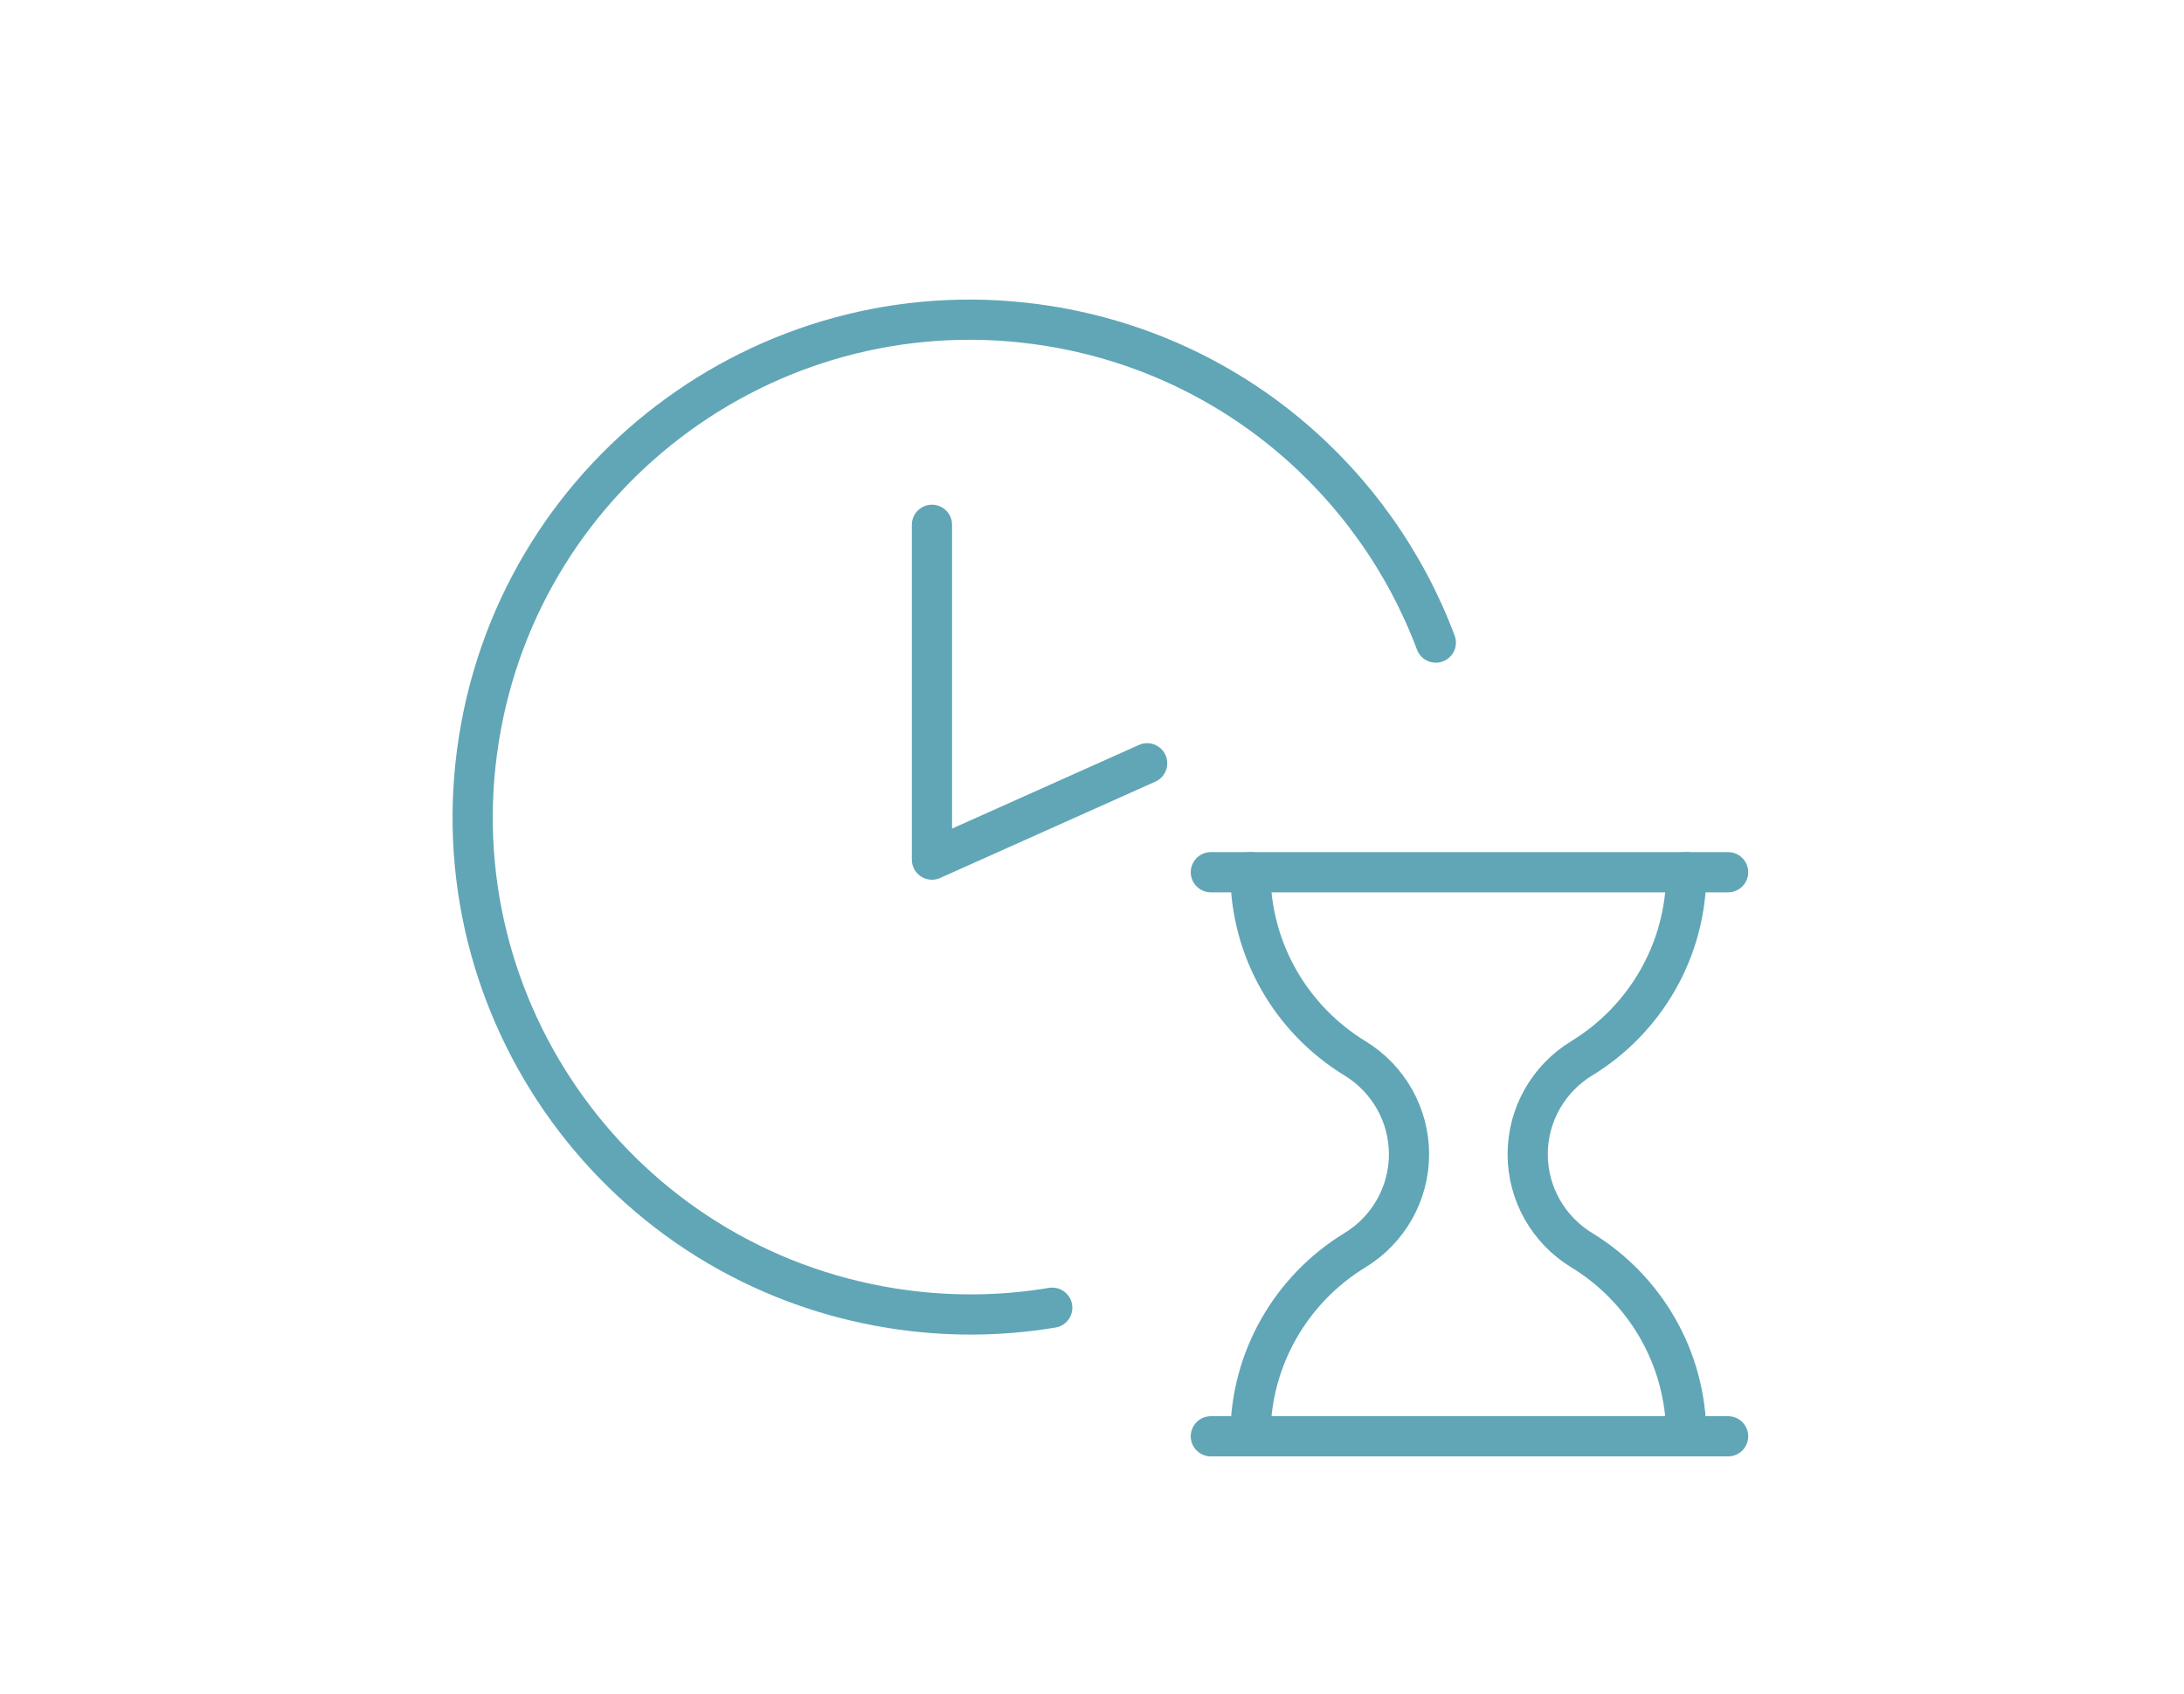 <?xml version="1.0" encoding="UTF-8"?>
<svg id="Calque_15" data-name="Calque 15" xmlns="http://www.w3.org/2000/svg" width="97.8" height="75.839" viewBox="0 0 97.8 75.839">
  <defs>
    <style>
      .cls-1 {
        fill: none;
        stroke: #60a6b6;
        stroke-linecap: round;
        stroke-linejoin: round;
        stroke-width: 1.8px;
      }
    </style>
  </defs>
  <g>
    <path class="cls-1" d="m75.512,39.056h-19.518c0,3.53,1.875,6.621,4.683,8.334,1.499.914,2.419,2.539,2.419,4.295h0c0,1.756-.919,3.381-2.419,4.295-2.808,1.713-4.683,4.804-4.683,8.334h19.518c0-3.53-1.875-6.621-4.683-8.334-1.499-.914-2.419-2.539-2.419-4.295h0c0-1.756.919-3.381,2.419-4.295,2.808-1.713,4.683-4.804,4.683-8.334Z"/>
    <line class="cls-1" x1="55.994" y1="39.056" x2="54.222" y2="39.056"/>
    <line class="cls-1" x1="75.512" y1="39.056" x2="77.385" y2="39.056"/>
    <line class="cls-1" x1="55.994" y1="64.314" x2="54.222" y2="64.314"/>
    <line class="cls-1" x1="75.512" y1="64.314" x2="77.385" y2="64.314"/>
  </g>
  <path class="cls-1" d="m47.12,58.556c-2.314.388-4.729.413-7.173.025-12.147-1.928-20.431-13.338-18.503-25.485,1.928-12.147,13.338-20.431,25.485-18.503,8.201,1.302,14.642,6.926,17.367,14.181"/>
  <polyline class="cls-1" points="41.733 23.499 41.733 38.492 51.37 34.178"/>
</svg>
